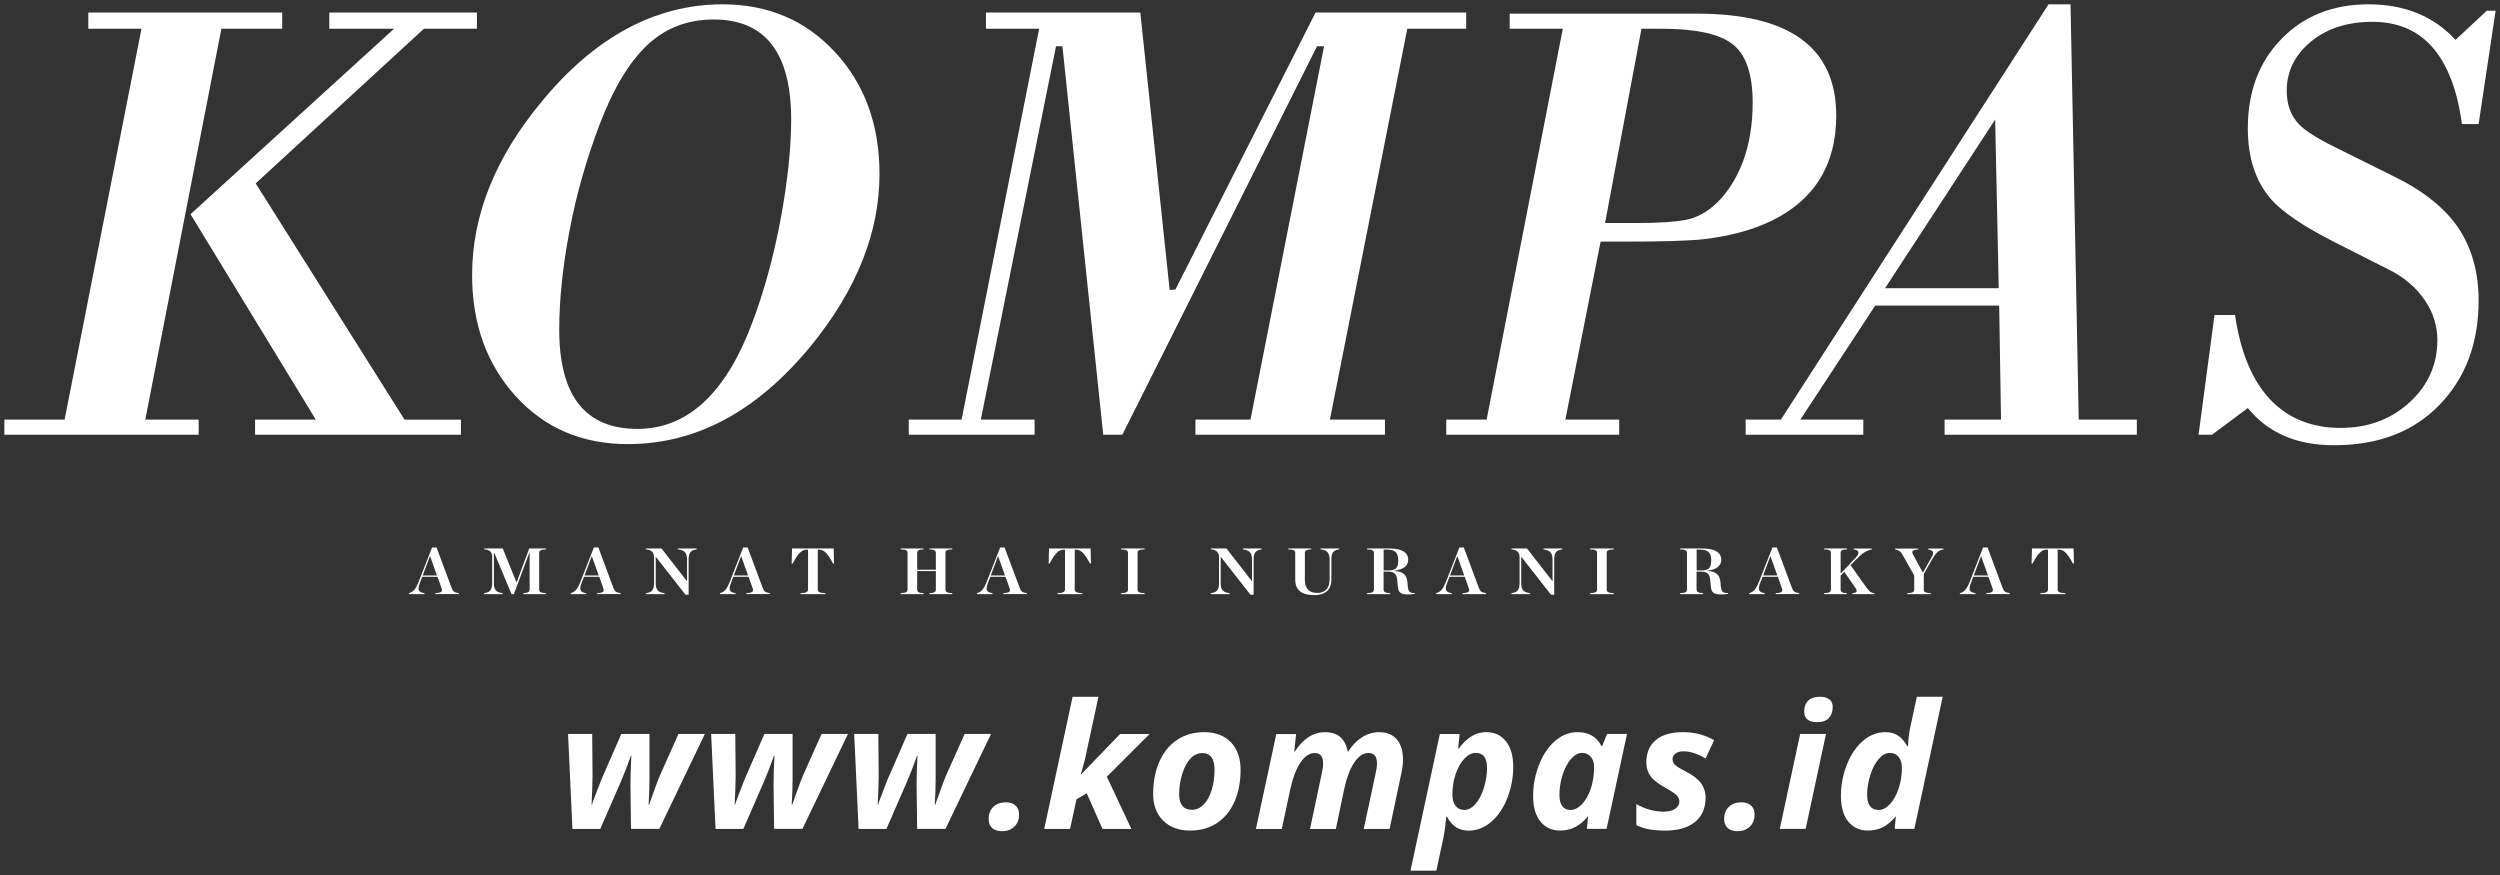 <svg version="1.2" xmlns="http://www.w3.org/2000/svg" xmlns:xlink="http://www.w3.org/1999/xlink" overflow="visible" preserveAspectRatio="none" viewBox="0 0 570.42 202.01" xml:space="preserve" y="0px" x="0px" id="Layer_1_1565359401403" width="140" height="49"><rect x="0" y="0" width="570.42" height="202.01" fill="#333333" stroke="none"/><g transform="translate(1, 1)"><style type="text/css">
	.st0_1565359401403{fill:#A41E22;}
</style><path d="M44.33,99.37H0v-3.49h13.74L31.28,5.64H19.15V1.89h44.24v3.75H49.51L32.15,95.88h12.18V99.37z M104.18,99.37  H57.2v-3.49l13.85-0.01L42.47,48.45L88.9,5.64H74.13V1.89h33.69v3.75h-12.1l-38.38,35.7l33.97,54.55h12.86V99.37z" class="st0_1565359401403" vector-effect="non-scaling-stroke" style="fill: rgb(255, 255, 255);"/><path d="M106.72,62.5c0-13.79,5.27-27.1,15.78-39.92c6.05-7.49,12.54-13.11,19.44-16.89C148.86,1.9,156.18,0,163.86,0  c10.43,0,19,3.71,25.72,11.09c6.73,7.37,10.09,16.74,10.09,28.1c0,13.51-5.22,26.7-15.62,39.63  c-12.28,15.15-26.21,22.71-41.81,22.71c-10.42,0-18.94-3.69-25.57-11.06C110.04,83.08,106.72,73.74,106.72,62.5 M161.84,3.5  c-5.96,0-11,1.96-15.15,5.9c-4.12,3.95-7.73,10-10.8,18.13c-3.06,8.14-5.4,16.41-6.95,24.77c-1.57,8.38-2.34,15.97-2.34,22.79  c0,15.3,5.94,22.93,17.84,22.93c11.38,0,20.11-8.12,26.16-24.4c2.73-7.29,4.9-15.32,6.52-24.04c1.59-8.72,2.4-16.39,2.4-23.01  C179.51,11.2,173.62,3.5,161.84,3.5" class="st0_1565359401403" vector-effect="non-scaling-stroke" style="fill: rgb(255, 255, 255);"/><polygon points="235.06,99.37 206.35,99.37 206.35,95.88 218.4,95.88 236.1,5.64 223.96,5.64 223.96,1.89 259.18,1.89   265.88,65.94 267.19,65.84 299.17,1.89 333.54,1.89 333.54,5.64 320.1,5.64 302.44,95.88 315,95.88 315,99.37 271.76,99.37   271.76,95.88 284.32,95.88 301.11,9.68 299.5,9.68 255.08,99.37 250.72,99.37 241.41,9.68 239.95,9.68 222.79,95.88 235.06,95.88" class="st0_1565359401403" vector-effect="non-scaling-stroke" style="fill: rgb(255, 255, 255);"/><path d="M368.44,99.37h-39.45v-3.49h9.21l17.38-90.24h-12.12V2.16h42.8c21.14,0,31.71,7.85,31.71,23.54  c0,11.31-4.91,19.4-14.74,24.27c-4.39,2.14-9.56,3.55-15.5,4.25c-3.6,0.4-9.59,0.56-17.95,0.56h-5.57l-8.04,41.09h12.28V99.37z   M365.22,50.49h7.14c4.96,0,8.71-0.24,11.24-0.72c2.51-0.48,4.85-1.76,7-3.81c2.61-2.54,4.65-5.77,6.12-9.75  c1.45-3.97,2.18-8.46,2.18-13.55c0-6.57-1.52-11.02-4.53-13.43c-3-2.37-8.35-3.59-16.02-3.59h-4.82L365.22,50.49z" class="st0_1565359401403" vector-effect="non-scaling-stroke" style="fill: rgb(255, 255, 255);"/><path d="M424.15,99.37h-26.85v-3.49h8.04L466.41,0h5.02l1.87,95.88h13.26v3.49h-43.87v-3.49h12.88l-0.42-26.33h-28.29  l-17.08,26.33h14.37V99.37z M455.05,65.54l-0.82-38.93l-25.12,38.93H455.05z" class="st0_1565359401403" vector-effect="non-scaling-stroke" style="fill: rgb(255, 255, 255);"/><path d="M503.71,99.37h-3.07l3.64-27.64h4.68c1.25,8.63,3.94,15.14,8.03,19.5c4.1,4.37,9.45,6.56,16.07,6.56  c6.24,0,11.48-1.97,15.74-5.91c4.23-3.94,6.33-8.73,6.33-14.38c0-3.3-0.97-6.4-2.92-9.27c-1.93-2.85-4.62-5.18-8.03-6.92  l-12.26-6.28c-7.22-3.68-12.13-7.04-14.76-10.06c-3.51-4.11-5.28-9.53-5.28-16.35c0-8.47,2.56-15.34,7.68-20.64  C524.69,2.66,531.29,0,539.4,0c8.27,0,14.9,2.73,19.87,8.21l7.12-6.73h2.03l-3.88,26.17h-3.8c-2.13-15.74-8.94-23.61-20.42-23.61  c-5.74,0-10.42,1.53-14.08,4.6c-3.64,3.06-5.48,6.84-5.48,11.3c0,3.22,0.93,5.79,2.78,7.73c1.36,1.47,4.09,3.23,8.17,5.28l13.6,6.83  c6.7,3.33,11.57,7.29,14.64,11.9c3.06,4.63,4.59,10.22,4.59,16.71c0,9.83-2.97,17.85-8.91,24.07c-5.96,6.23-13.99,9.33-24.14,9.33  c-8.48,0-15.01-2.85-19.61-8.59L503.71,99.37z" class="st0_1565359401403" vector-effect="non-scaling-stroke" style="fill: rgb(255, 255, 255);"/><path d="M94.82,133.54c-0.62,1.63-0.39,2.2,1.03,2.4v0.22h-3.56v-0.22c0.98-0.26,1.55-0.91,2.17-2.46l3.12-8.08h1.03  l3.41,9.26c0.33,0.87,0.56,1.12,1.68,1.28v0.22h-5.4v-0.22c1.45-0.06,1.72-0.38,1.44-1.17l-0.92-2.61h-3.49L94.82,133.54z   M97.16,127.48h-0.09l-1.62,4.37h3.24L97.16,127.48z" class="st0_1565359401403" vector-effect="non-scaling-stroke" style="fill: rgb(255, 255, 255);"/><path d="M109.46,135.94c1.41-0.18,1.84-0.83,1.84-2.36v-6.12c0-0.91-0.55-1.6-1.84-1.63v-0.2h4.25l3.11,7.76h0.08  l2.85-7.76h3.85v0.2c-1.28,0.04-1.58,0.29-1.58,0.87v8.38c0,0.57,0.3,0.81,1.58,0.86v0.22h-5.2v-0.22c1.06-0.05,1.44-0.26,1.44-0.86  v-8.42h-0.08l-3.51,9.5h-0.54l-3.92-9.5h-0.1v6.92c0,1.53,0.45,2.16,1.98,2.36v0.22h-4.2V135.94z" class="st0_1565359401403" vector-effect="non-scaling-stroke" style="fill: rgb(255, 255, 255);"/><path d="M131.72,133.54c-0.61,1.63-0.37,2.2,1.04,2.4v0.22h-3.56v-0.22c0.97-0.26,1.55-0.91,2.17-2.46l3.13-8.08h1.03  l3.4,9.26c0.34,0.87,0.55,1.12,1.69,1.28v0.22h-5.4v-0.22c1.44-0.06,1.71-0.38,1.43-1.17l-0.92-2.61h-3.48L131.72,133.54z   M134.06,127.48H134l-1.63,4.37h3.24L134.06,127.48z" class="st0_1565359401403" vector-effect="non-scaling-stroke" style="fill: rgb(255, 255, 255);"/><path d="M148.62,127.53h-0.01v6.05c0,1.53,0.48,2.19,2.02,2.36v0.22h-4.25v-0.22c1.41-0.18,1.85-0.83,1.85-2.36v-6  c0-0.91-0.56-1.69-1.85-1.75v-0.2h3.56l5.81,7.56h0.01v-5.01c0-1.49-0.56-2.17-2.08-2.35v-0.2h4.28v0.2  c-1.43,0.21-1.84,0.86-1.84,2.35v8.13h-0.71L148.62,127.53z" class="st0_1565359401403" vector-effect="non-scaling-stroke" style="fill: rgb(255, 255, 255);"/><path d="M165.8,133.54c-0.61,1.63-0.37,2.2,1.03,2.4v0.22h-3.56v-0.22c0.98-0.26,1.55-0.91,2.18-2.46l3.11-8.08h1.03  l3.41,9.26c0.33,0.87,0.56,1.12,1.69,1.28v0.22h-5.4v-0.22c1.44-0.06,1.71-0.38,1.43-1.17l-0.92-2.61h-3.49L165.8,133.54z   M168.14,127.48h-0.08l-1.62,4.37h3.25L168.14,127.48z" class="st0_1565359401403" vector-effect="non-scaling-stroke" style="fill: rgb(255, 255, 255);"/><path d="M181.62,135.94c1.33-0.03,1.75-0.29,1.75-0.86v-9.18H183c-1.14,0-2.07,1.12-3.13,3.22l-0.24-0.03l0.09-3.46h9.5  l0.08,3.46l-0.23,0.03c-1.06-2.06-1.97-3.22-3.13-3.22h-0.35v9.18c0,0.57,0.41,0.83,1.75,0.86v0.22h-5.7V135.94z" class="st0_1565359401403" vector-effect="non-scaling-stroke" style="fill: rgb(255, 255, 255);"/><path d="M204.5,135.94c1.25-0.05,1.57-0.27,1.57-0.86v-8.4c0-0.58-0.32-0.81-1.57-0.85v-0.2h5.22v0.2  c-1.09,0.04-1.45,0.25-1.45,0.85v3.85h4.26v-3.85c0-0.6-0.37-0.81-1.46-0.85v-0.2h5.22v0.2c-1.26,0.04-1.57,0.28-1.57,0.85v8.4  c0,0.58,0.31,0.81,1.57,0.86v0.22h-5.22v-0.22c1.09-0.05,1.46-0.24,1.46-0.86v-4.24h-4.26v4.24c0,0.61,0.36,0.81,1.45,0.86v0.22  h-5.22V135.94z" class="st0_1565359401403" vector-effect="non-scaling-stroke" style="fill: rgb(255, 255, 255);"/><path d="M224.43,133.54c-0.6,1.63-0.38,2.2,1.03,2.4v0.22h-3.56v-0.22c0.97-0.26,1.56-0.91,2.17-2.46l3.13-8.08h1.02  l3.42,9.26c0.32,0.87,0.55,1.12,1.67,1.28v0.22h-5.4v-0.22c1.46-0.06,1.73-0.38,1.43-1.17l-0.92-2.61h-3.47L224.43,133.54z   M226.76,127.48h-0.07l-1.62,4.37h3.24L226.76,127.48z" class="st0_1565359401403" vector-effect="non-scaling-stroke" style="fill: rgb(255, 255, 255);"/><path d="M240.25,135.94c1.33-0.03,1.75-0.29,1.75-0.86v-9.18h-0.38c-1.15,0-2.06,1.12-3.13,3.22l-0.23-0.03l0.1-3.46  h9.49l0.07,3.46l-0.22,0.03c-1.06-2.06-1.97-3.22-3.12-3.22h-0.36v9.18c0,0.57,0.41,0.83,1.75,0.86v0.22h-5.71V135.94z" class="st0_1565359401403" vector-effect="non-scaling-stroke" style="fill: rgb(255, 255, 255);"/><path d="M254.76,135.94c1.31-0.05,1.61-0.29,1.61-0.86v-8.38c0-0.58-0.29-0.83-1.61-0.87v-0.2h5.41v0.2  c-1.32,0.04-1.62,0.29-1.62,0.87v8.38c0,0.57,0.3,0.81,1.62,0.86v0.22h-5.41V135.94z" class="st0_1565359401403" vector-effect="non-scaling-stroke" style="fill: rgb(255, 255, 255);"/><path d="M277.53,127.53h-0.01v6.05c0,1.53,0.49,2.19,2.02,2.36v0.22h-4.26v-0.22c1.44-0.18,1.86-0.83,1.86-2.36v-6  c0-0.91-0.55-1.69-1.86-1.75v-0.2h3.57l5.81,7.56h0.01v-5.01c0-1.49-0.56-2.17-2.08-2.35v-0.2h4.28v0.2  c-1.42,0.21-1.83,0.86-1.83,2.35v8.13h-0.72L277.53,127.53z" class="st0_1565359401403" vector-effect="non-scaling-stroke" style="fill: rgb(255, 255, 255);"/><path d="M294.53,132.84v-6.14c0-0.58-0.32-0.83-1.57-0.87v-0.2h5.22v0.2c-1.07,0.04-1.45,0.27-1.45,0.87v6.21  c0,2.2,1.2,2.98,2.9,2.98c0.73,0,1.44-0.23,1.89-0.68c0.54-0.52,0.86-1.31,0.86-2.51v-4.53c0-1.49-0.57-2.17-2.09-2.35v-0.2h4.3v0.2  c-1.42,0.2-1.81,0.85-1.81,2.35v4.57c0,2.23-1.17,3.65-3.91,3.65C296.09,136.4,294.53,135.29,294.53,132.84" class="st0_1565359401403" vector-effect="non-scaling-stroke" style="fill: rgb(255, 255, 255);"/><path d="M314.69,135.08c0,0.6,0.38,0.81,1.49,0.86v0.22h-5.26v-0.22c1.24-0.05,1.57-0.29,1.57-0.86v-8.38  c0-0.58-0.33-0.83-1.57-0.87v-0.2h5.13c3.14,0,4.26,1.16,4.26,2.55c0,1.3-0.83,2.27-3.2,2.6v0.05c2.23,0.07,2.81,1.05,3.01,2.47  l0.1,1.17c0.17,1.22,0.38,1.42,1.64,1.45v0.18c-0.56,0.09-1.1,0.14-1.6,0.14c-1.89,0-2.21-0.59-2.33-1.92l-0.12-1.31  c-0.16-1.52-0.55-2.04-2.27-2.04h-0.85V135.08z M315.72,130.7c1.89,0,2.3-0.68,2.3-2.39c0-1.51-0.57-2.42-2.47-2.42h-0.85v4.8  H315.72z" class="st0_1565359401403" vector-effect="non-scaling-stroke" style="fill: rgb(255, 255, 255);"/><path d="M329.21,133.54c-0.62,1.63-0.37,2.2,1.03,2.4v0.22h-3.56v-0.22c0.99-0.26,1.55-0.91,2.18-2.46l3.12-8.08H333  l3.41,9.26c0.33,0.87,0.55,1.12,1.68,1.28v0.22h-5.4v-0.22c1.44-0.06,1.71-0.38,1.43-1.17l-0.92-2.61h-3.48L329.21,133.54z   M331.55,127.48h-0.08l-1.63,4.37h3.24L331.55,127.48z" class="st0_1565359401403" vector-effect="non-scaling-stroke" style="fill: rgb(255, 255, 255);"/><path d="M346.1,127.53h-0.01v6.05c0,1.53,0.49,2.19,2.03,2.36v0.22h-4.26v-0.22c1.42-0.18,1.86-0.83,1.86-2.36v-6  c0-0.91-0.56-1.69-1.86-1.75v-0.2h3.56l5.81,7.56h0.01v-5.01c0-1.49-0.55-2.17-2.08-2.35v-0.2h4.28v0.2  c-1.41,0.21-1.82,0.86-1.82,2.35v8.13h-0.72L346.1,127.53z" class="st0_1565359401403" vector-effect="non-scaling-stroke" style="fill: rgb(255, 255, 255);"/><path d="M361.8,135.94c1.31-0.05,1.6-0.29,1.6-0.86v-8.38c0-0.58-0.29-0.83-1.6-0.87v-0.2h5.41v0.2  c-1.31,0.04-1.61,0.29-1.61,0.87v8.38c0,0.57,0.3,0.81,1.61,0.86v0.22h-5.41V135.94z" class="st0_1565359401403" vector-effect="non-scaling-stroke" style="fill: rgb(255, 255, 255);"/><path d="M386.11,135.08c0,0.6,0.39,0.81,1.49,0.86v0.22h-5.26v-0.22c1.25-0.05,1.57-0.29,1.57-0.86v-8.38  c0-0.58-0.31-0.83-1.57-0.87v-0.2h5.14c3.14,0,4.26,1.16,4.26,2.55c0,1.3-0.83,2.27-3.2,2.6v0.05c2.22,0.07,2.8,1.05,3.01,2.47  l0.09,1.17c0.19,1.22,0.39,1.42,1.63,1.45v0.18c-0.55,0.09-1.1,0.14-1.6,0.14c-1.88,0-2.19-0.59-2.31-1.92l-0.13-1.31  c-0.15-1.52-0.56-2.04-2.27-2.04h-0.86V135.08z M387.15,130.7c1.88,0,2.29-0.68,2.29-2.39c0-1.51-0.57-2.42-2.46-2.42h-0.86v4.8  H387.15z" class="st0_1565359401403" vector-effect="non-scaling-stroke" style="fill: rgb(255, 255, 255);"/><path d="M400.64,133.54c-0.62,1.63-0.37,2.2,1.03,2.4v0.22h-3.56v-0.22c0.98-0.26,1.54-0.91,2.17-2.46l3.13-8.08h1.02  l3.41,9.26c0.33,0.87,0.56,1.12,1.69,1.28v0.22h-5.38v-0.22c1.43-0.06,1.71-0.38,1.41-1.17l-0.91-2.61h-3.48L400.64,133.54z   M402.98,127.48h-0.07l-1.62,4.37h3.24L402.98,127.48z" class="st0_1565359401403" vector-effect="non-scaling-stroke" style="fill: rgb(255, 255, 255);"/><path d="M418.97,135.08c0,0.61,0.36,0.81,1.42,0.86v0.22h-5.19v-0.22c1.25-0.05,1.56-0.27,1.56-0.86v-8.39  c0-0.58-0.31-0.82-1.56-0.86v-0.2h5.22v0.2c-1.1,0.04-1.45,0.25-1.45,0.86v4.74l3.37-3.6c0.9-0.96,1.09-1.82-0.38-1.99v-0.2h4.13  v0.2c-1.3,0.25-2.24,0.93-3.78,2.53l-1.07,1.12l3.34,4.75c0.84,1.18,1.12,1.58,2.12,1.72v0.2h-5.03v-0.22  c1.09-0.09,1.21-0.42,0.62-1.3L419.8,131l-0.83,0.88V135.08z" class="st0_1565359401403" vector-effect="non-scaling-stroke" style="fill: rgb(255, 255, 255);"/><path d="M439.69,127.73c0.66-1.19,0.53-1.62-0.75-1.89v-0.2h3.49v0.2c-1.01,0.18-1.62,0.61-2.58,2.29l-1.9,3.38v3.58  c0,0.57,0.3,0.81,1.62,0.86v0.22h-5.43v-0.22c1.3-0.05,1.62-0.29,1.62-0.86v-3.24l-2.66-4.77c-0.45-0.78-0.81-1.05-1.71-1.25v-0.18  h5.33v0.2c-1.51,0.09-1.62,0.49-1.16,1.29l2.18,4.07L439.69,127.73z" class="st0_1565359401403" vector-effect="non-scaling-stroke" style="fill: rgb(255, 255, 255);"/><path d="M448.72,133.54c-0.62,1.63-0.38,2.2,1.03,2.4v0.22h-3.57v-0.22c0.98-0.26,1.56-0.91,2.18-2.46l3.11-8.08h1.03  l3.4,9.26c0.33,0.87,0.56,1.12,1.69,1.28v0.22h-5.4v-0.22c1.44-0.06,1.71-0.38,1.43-1.17l-0.92-2.61h-3.48L448.72,133.54z   M451.05,127.48h-0.07l-1.63,4.37h3.25L451.05,127.48z" class="st0_1565359401403" vector-effect="non-scaling-stroke" style="fill: rgb(255, 255, 255);"/><path d="M464.54,135.94c1.32-0.03,1.75-0.29,1.75-0.86v-9.18h-0.39c-1.14,0-2.06,1.12-3.14,3.22l-0.22-0.03l0.09-3.46  h9.5l0.07,3.46l-0.23,0.03c-1.06-2.06-1.96-3.22-3.11-3.22h-0.37v9.18c0,0.57,0.4,0.83,1.75,0.86v0.22h-5.7V135.94z" class="st0_1565359401403" vector-effect="non-scaling-stroke" style="fill: rgb(255, 255, 255);"/><path d="M142.94,173.51c-0.81,2.33-1.62,4.41-2.41,6.25l-4.57,10.61h-6.35l-1-21.92h5.51l0.08,9.7l-0.08,3.27  l-0.14,3.35h0.08c0.08-0.26,0.17-0.53,0.27-0.81c0.1-0.28,0.44-1.17,1-2.68c0.56-1.5,0.86-2.28,0.9-2.33l4.53-10.5h6.43v10.5  c0,1.86-0.07,3.8-0.2,5.82h0.12l0.55-1.57c0.95-2.72,1.57-4.4,1.86-5.06l4.29-9.7h6.02l-10.39,21.92h-6.47l-0.12-10.19  c0-2.03,0.07-4.25,0.2-6.66H142.94z" class="st0_1565359401403" vector-effect="non-scaling-stroke" style="fill: rgb(255, 255, 255);"/><path d="M175.59,173.51c-0.81,2.33-1.62,4.41-2.41,6.25l-4.57,10.61h-6.35l-1-21.92h5.51l0.08,9.7l-0.08,3.27  l-0.14,3.35h0.08c0.08-0.26,0.17-0.53,0.27-0.81c0.1-0.28,0.44-1.17,1-2.68c0.56-1.5,0.86-2.28,0.9-2.33l4.53-10.5h6.43v10.5  c0,1.86-0.07,3.8-0.2,5.82h0.12l0.55-1.57c0.95-2.72,1.57-4.4,1.86-5.06l4.29-9.7h6.02l-10.39,21.92h-6.47l-0.12-10.19  c0-2.03,0.07-4.25,0.2-6.66H175.59z" class="st0_1565359401403" vector-effect="non-scaling-stroke" style="fill: rgb(255, 255, 255);"/><path d="M208.23,173.51c-0.81,2.33-1.62,4.41-2.41,6.25l-4.57,10.61h-6.35l-1-21.92h5.51l0.08,9.7l-0.08,3.27  l-0.14,3.35h0.08c0.08-0.26,0.17-0.53,0.27-0.81c0.1-0.28,0.44-1.17,1-2.68c0.56-1.5,0.86-2.28,0.9-2.33l4.53-10.5h6.43v10.5  c0,1.86-0.07,3.8-0.2,5.82h0.12l0.55-1.57c0.95-2.72,1.58-4.4,1.86-5.06l4.29-9.7h6.02l-10.39,21.92h-6.47l-0.12-10.19  c0-2.03,0.07-4.25,0.2-6.66H208.23z" class="st0_1565359401403" vector-effect="non-scaling-stroke" style="fill: rgb(255, 255, 255);"/><path d="M224.58,188.11c0-1.18,0.35-2.12,1.05-2.82c0.7-0.71,1.68-1.06,2.95-1.06c0.89,0,1.6,0.25,2.14,0.75  c0.54,0.5,0.8,1.2,0.8,2.1c0,1.14-0.36,2.06-1.08,2.76c-0.72,0.71-1.66,1.06-2.82,1.06c-0.95,0-1.7-0.25-2.24-0.73  C224.85,189.67,224.58,188.98,224.58,188.11" class="st0_1565359401403" vector-effect="non-scaling-stroke" style="fill: rgb(255, 255, 255);"/><path d="M254.57,168.45h6.74l-9.76,9.88l5.59,12.04h-6.59l-3.59-8.23l-2.35,1.41l-1.45,6.82h-5.9l6.47-30.5h5.9  l-2.9,13.6c-0.1,0.54-0.29,1.3-0.57,2.3l-0.55,2h0.08L254.57,168.45z" class="st0_1565359401403" vector-effect="non-scaling-stroke" style="fill: rgb(255, 255, 255);"/><path d="M282.06,176.72c0,2.76-0.46,5.2-1.38,7.33c-0.92,2.13-2.25,3.78-3.99,4.95c-1.74,1.17-3.8,1.75-6.19,1.75  c-2.55,0-4.58-0.77-6.11-2.3c-1.52-1.54-2.28-3.58-2.28-6.13c0-2.78,0.47-5.26,1.4-7.44c0.94-2.18,2.28-3.86,4.05-5.06  c1.77-1.2,3.83-1.79,6.19-1.79c2.56,0,4.59,0.77,6.08,2.31C281.31,171.89,282.06,174.01,282.06,176.72 M276.12,176.72  c0-2.57-0.94-3.86-2.8-3.86c-0.98,0-1.86,0.4-2.64,1.2c-0.78,0.8-1.41,1.97-1.9,3.51c-0.49,1.54-0.74,3.13-0.74,4.76  c0,2.42,0.98,3.63,2.94,3.63c0.98,0,1.86-0.4,2.65-1.21c0.78-0.8,1.39-1.92,1.83-3.35C275.9,179.96,276.12,178.41,276.12,176.72" class="st0_1565359401403" vector-effect="non-scaling-stroke" style="fill: rgb(255, 255, 255);"/><path d="M301.37,168.04c2.86,0,4.57,1.49,5.14,4.47h0.12c0.89-1.44,1.94-2.54,3.15-3.31c1.21-0.77,2.5-1.16,3.87-1.16  c1.78,0,3.13,0.56,4.07,1.67c0.93,1.11,1.4,2.66,1.4,4.65c0,0.99-0.15,2.17-0.45,3.53l-2.61,12.49h-5.9l2.71-12.8  c0.21-0.89,0.31-1.67,0.31-2.33c0-1.61-0.64-2.41-1.92-2.41c-1.2,0-2.29,0.73-3.26,2.2c-0.97,1.46-1.75,3.54-2.32,6.23l-1.88,9.12  h-5.9l2.68-12.8c0.21-0.89,0.31-1.67,0.31-2.33c0-1.61-0.64-2.41-1.92-2.41c-1.2,0-2.29,0.74-3.27,2.23  c-0.98,1.49-1.75,3.57-2.32,6.23l-1.92,9.08h-5.9l4.65-21.92h4.51l-0.41,4.06h0.12C296.32,169.53,298.64,168.04,301.37,168.04" class="st0_1565359401403" vector-effect="non-scaling-stroke" style="fill: rgb(255, 255, 255);"/><path d="M338.09,168.03c1.91,0,3.41,0.7,4.52,2.11c1.11,1.41,1.66,3.37,1.66,5.89c0,2.5-0.45,4.9-1.34,7.21  c-0.9,2.31-2.12,4.13-3.68,5.49c-1.56,1.35-3.27,2.03-5.14,2.03c-1.08,0-2.02-0.24-2.8-0.72c-0.78-0.48-1.51-1.31-2.17-2.47h-0.16  c-0.16,2.08-0.44,4.01-0.84,5.78l-1.41,6.66h-5.9l6.7-31.56h4.51l-0.33,3.33h0.18C333.68,169.28,335.75,168.03,338.09,168.03   M335.72,172.82c-0.89,0-1.75,0.44-2.58,1.32c-0.83,0.88-1.5,2.06-2,3.53c-0.5,1.47-0.75,3.09-0.75,4.87c0,1.05,0.24,1.88,0.73,2.51  c0.48,0.63,1.15,0.94,2,0.94c0.88,0,1.71-0.45,2.51-1.35c0.8-0.9,1.44-2.14,1.93-3.71c0.49-1.58,0.74-3.13,0.74-4.66  C338.29,173.97,337.43,172.82,335.72,172.82" class="st0_1565359401403" vector-effect="non-scaling-stroke" style="fill: rgb(255, 255, 255);"/><path d="M355.01,190.75c-1.92,0-3.43-0.69-4.54-2.09c-1.11-1.39-1.66-3.34-1.66-5.85c0-2.59,0.47-5.06,1.41-7.4  c0.94-2.35,2.18-4.16,3.71-5.45c1.53-1.29,3.21-1.93,5.04-1.93c1.27,0,2.36,0.27,3.28,0.82c0.92,0.55,1.64,1.35,2.15,2.39h0.16  l1.12-2.8h4.55l-4.66,21.92h-4.49l0.27-2.84h-0.08C359.51,189.68,357.43,190.75,355.01,190.75 M357.32,185.99  c0.9,0,1.77-0.44,2.61-1.31c0.84-0.88,1.51-2.06,2.02-3.56c0.51-1.5,0.77-3.19,0.77-5.09c0-0.93-0.25-1.7-0.75-2.3  c-0.5-0.61-1.16-0.91-1.99-0.91c-0.89,0-1.73,0.47-2.54,1.41c-0.8,0.94-1.44,2.18-1.92,3.72c-0.48,1.54-0.71,3.07-0.71,4.59  c0,1.15,0.22,2.01,0.66,2.59C355.89,185.7,356.51,185.99,357.32,185.99" class="st0_1565359401403" vector-effect="non-scaling-stroke" style="fill: rgb(255, 255, 255);"/><path d="M388.16,183.13c0,2.46-0.81,4.34-2.44,5.66c-1.63,1.31-3.89,1.97-6.79,1.97c-1.4,0-2.62-0.1-3.66-0.29  c-1.04-0.2-2.01-0.52-2.91-0.98v-4.86c2.05,1.18,4.13,1.76,6.25,1.76c1.05,0,1.9-0.21,2.57-0.64c0.67-0.43,1-1,1-1.73  c0-0.56-0.24-1.07-0.72-1.51c-0.48-0.44-1.34-1.01-2.57-1.69c-1.58-0.89-2.69-1.77-3.31-2.66c-0.63-0.88-0.94-1.92-0.94-3.13  c0-2.22,0.72-3.94,2.16-5.17c1.44-1.22,3.51-1.83,6.19-1.83c2.63,0,5,0.62,7.12,1.86l-1.94,4.22c-1.83-1.1-3.52-1.65-5.06-1.65  c-0.75,0-1.35,0.17-1.8,0.5c-0.46,0.33-0.69,0.78-0.69,1.34c0,0.51,0.21,0.96,0.63,1.34c0.42,0.39,1.2,0.87,2.35,1.46  c1.61,0.82,2.77,1.72,3.49,2.69C387.8,180.76,388.16,181.87,388.16,183.13" class="st0_1565359401403" vector-effect="non-scaling-stroke" style="fill: rgb(255, 255, 255);"/><path d="M392.4,188.11c0-1.18,0.35-2.12,1.05-2.82c0.7-0.71,1.68-1.06,2.95-1.06c0.89,0,1.6,0.25,2.14,0.75  c0.54,0.5,0.8,1.2,0.8,2.1c0,1.14-0.36,2.06-1.08,2.76c-0.72,0.71-1.66,1.06-2.82,1.06c-0.95,0-1.7-0.25-2.23-0.73  C392.67,189.67,392.4,188.98,392.4,188.11" class="st0_1565359401403" vector-effect="non-scaling-stroke" style="fill: rgb(255, 255, 255);"/><path d="M410.99,190.36h-5.9l4.65-21.92h5.9L410.99,190.36z M410.67,163.31c0-1.14,0.31-1.99,0.93-2.58  c0.62-0.58,1.5-0.87,2.64-0.87c0.95,0,1.68,0.2,2.18,0.61c0.5,0.41,0.75,0.99,0.75,1.74c0,1.05-0.29,1.89-0.86,2.54  c-0.57,0.65-1.46,0.97-2.67,0.97C411.66,165.72,410.67,164.92,410.67,163.31" class="st0_1565359401403" vector-effect="non-scaling-stroke" style="fill: rgb(255, 255, 255);"/><path d="M425.24,190.75c-1.92,0-3.43-0.7-4.54-2.1c-1.11-1.4-1.66-3.36-1.66-5.88c0-2.56,0.47-5.01,1.4-7.34  c0.93-2.33,2.17-4.15,3.7-5.45c1.53-1.3,3.21-1.95,5.06-1.95c1.07,0,2,0.24,2.77,0.73c0.78,0.48,1.51,1.31,2.21,2.49h0.16l0.04-0.55  c0.08-1.44,0.24-2.71,0.49-3.82l1.49-7.02h5.9l-6.47,30.5h-4.49l0.27-2.84h-0.08c-0.93,1.14-1.9,1.96-2.91,2.47  C427.57,190.5,426.45,190.75,425.24,190.75 M427.71,185.99c0.86,0,1.7-0.45,2.52-1.34c0.82-0.9,1.47-2.09,1.97-3.58  c0.5-1.49,0.75-3.09,0.75-4.8c0-1.05-0.25-1.88-0.74-2.51c-0.49-0.63-1.16-0.94-2.01-0.94c-0.89,0-1.73,0.47-2.54,1.41  c-0.8,0.94-1.45,2.18-1.92,3.72c-0.48,1.54-0.72,3.07-0.72,4.59C425.02,184.84,425.92,185.99,427.71,185.99" class="st0_1565359401403" vector-effect="non-scaling-stroke" style="fill: rgb(255, 255, 255);"/></g></svg>